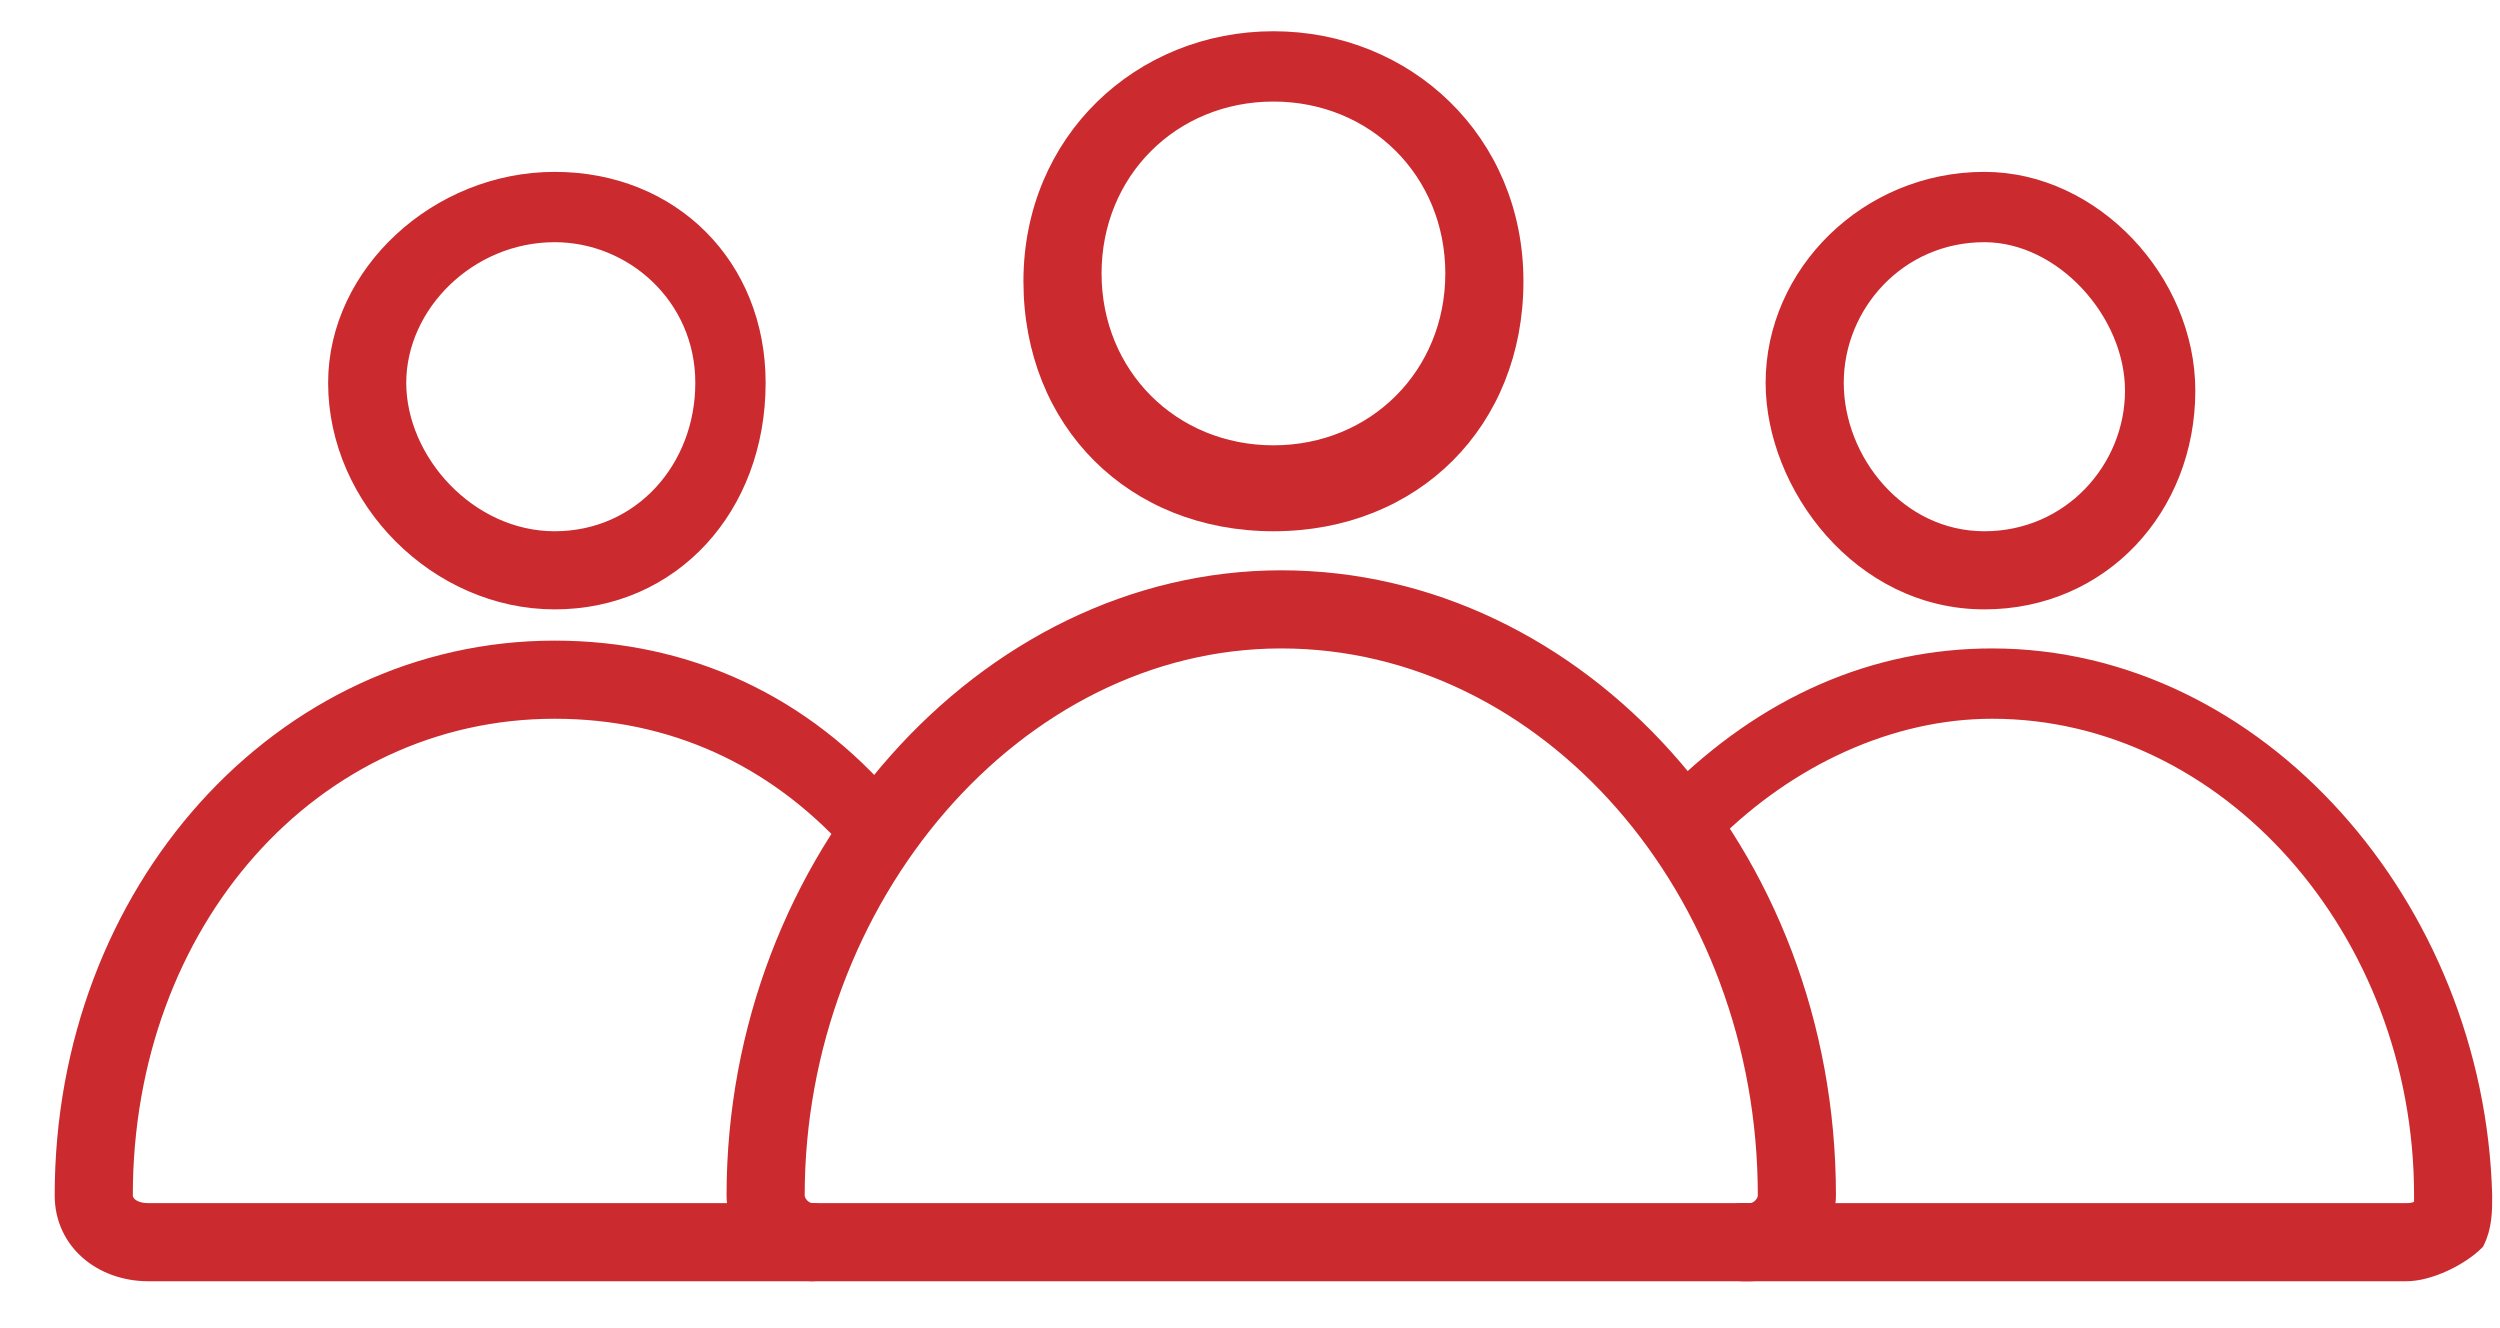 <svg width="32" height="17" viewBox="0 0 32 17" fill="none" xmlns="http://www.w3.org/2000/svg">
<path d="M22.4 16.3H10.4C9.9 16.3 9.4 15.8 9.4 15.3C9.4 11 12.6 7.4 16.4 7.4C20.2 7.4 23.4 10.9 23.4 15.3C23.4 15.8 22.9 16.3 22.4 16.3ZM16.4 8.2C13 8.2 10.2 11.5 10.2 15.3C10.2 15.4 10.3 15.5 10.4 15.5H22.4C22.5 15.5 22.6 15.4 22.6 15.3C22.6 11.4 19.8 8.2 16.4 8.2Z" fill="#CB2A2E" stroke="#CB2A2E" stroke-width="0.2"/>
<path d="M16.3 1.2C17.6 1.2 18.6 2.2 18.6 3.5C18.6 4.8 17.6 5.8 16.3 5.8C15 5.8 14 4.8 14 3.5C14 2.2 15 1.2 16.3 1.2ZM16.3 0.5C14.6 0.5 13.2 1.8 13.2 3.6C13.2 5.4 14.5 6.7 16.3 6.7C18.1 6.7 19.4 5.4 19.4 3.6C19.4 1.8 18 0.5 16.3 0.5Z" fill="#CB2A2E" stroke="#CB2A2E" stroke-width="0.2"/>
<path d="M10.4 16.3H1.9C1.3 16.3 0.8 15.9 0.8 15.3C0.8 11.4 3.6 8.3 7.1 8.3C8.8 8.3 10.3 9 11.4 10.3C11.5 10.5 11.5 10.7 11.4 10.8C11.2 10.9 11 10.9 10.9 10.8C9.9 9.7 8.6 9.1 7.1 9.1C4 9.1 1.6 11.8 1.6 15.3C1.6 15.4 1.7 15.5 1.9 15.5H10.4C10.6 15.5 10.8 15.7 10.8 15.9C10.8 16.1 10.6 16.3 10.4 16.3Z" fill="#CB2A2E" stroke="#CB2A2E" stroke-width="0.2"/>
<path d="M7.1 3C8.1 3 9 3.8 9 4.9C9 6 8.2 6.9 7.1 6.9C6 6.9 5.1 5.9 5.1 4.9C5.1 3.9 6 3 7.1 3ZM7.1 2.3C5.6 2.3 4.3 3.5 4.3 4.9C4.3 6.4 5.6 7.7 7.1 7.7C8.6 7.7 9.7 6.5 9.7 4.9C9.7 3.4 8.6 2.3 7.1 2.3Z" fill="#CB2A2E" stroke="#CB2A2E" stroke-width="0.2"/>
<path d="M30.8 16.3H22.3C22.1 16.3 21.9 16.1 21.9 15.9C21.9 15.7 22.1 15.5 22.3 15.5H30.8C31 15.5 31 15.4 31 15.4V15.3C31 11.9 28.5 9.1 25.5 9.1C24.2 9.1 22.9 9.7 21.9 10.7C21.8 10.8 21.5 10.8 21.4 10.7C21.3 10.6 21.3 10.3 21.4 10.2C22.6 9 24 8.4 25.5 8.4C28.9 8.4 31.7 11.6 31.8 15.3C31.8 15.5 31.8 15.7 31.7 15.9C31.5 16.1 31.1 16.3 30.8 16.3Z" fill="#CB2A2E" stroke="#CB2A2E" stroke-width="0.2"/>
<path d="M25.4 3C26.4 3 27.3 4 27.3 5C27.3 6 26.5 6.9 25.4 6.9C24.3 6.9 23.5 5.9 23.5 4.9C23.5 3.9 24.3 3 25.4 3ZM25.4 2.3C23.9 2.3 22.7 3.5 22.7 4.9C22.7 6.2 23.8 7.7 25.4 7.7C26.9 7.7 28 6.5 28 5C28 3.6 26.8 2.3 25.4 2.3Z" fill="#CB2A2E" stroke="#CB2A2E" stroke-width="0.2"/>
</svg>
